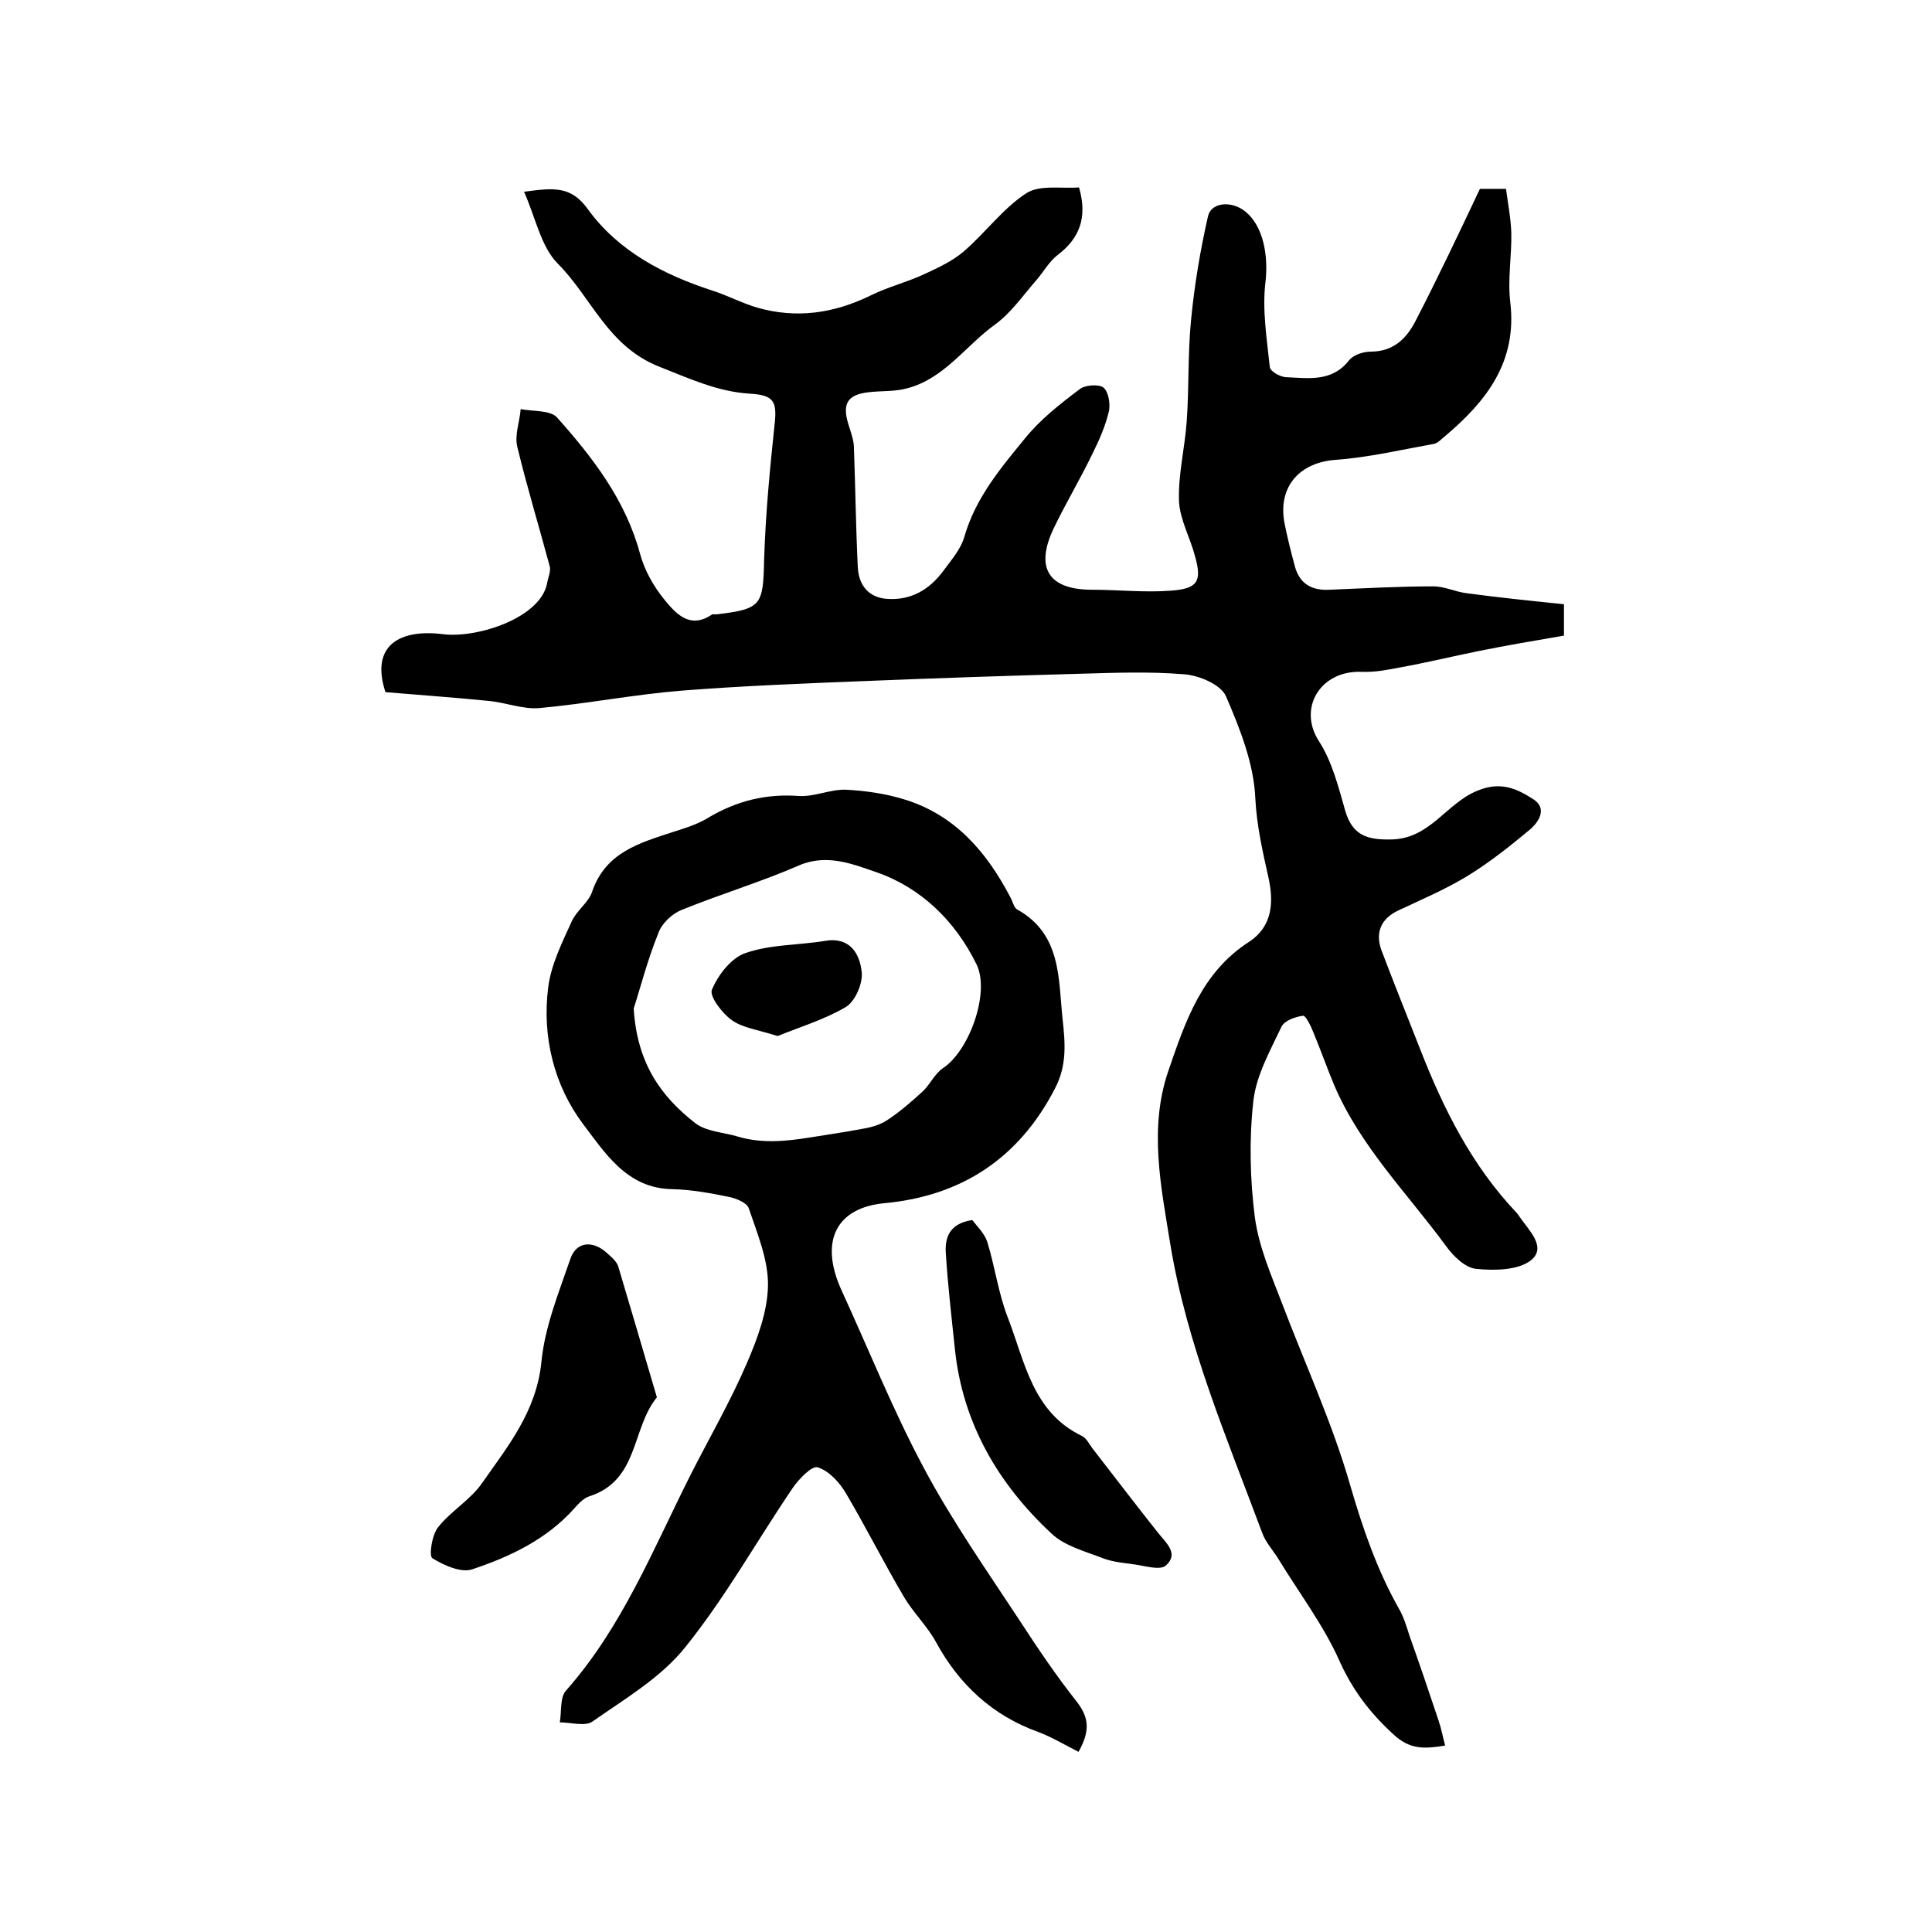 <?xml version="1.0" encoding="utf-8"?>
<!-- Generator: Adobe Illustrator 22.0.0, SVG Export Plug-In . SVG Version: 6.00 Build 0)  -->
<svg version="1.1" id="图层_1" xmlns="http://www.w3.org/2000/svg" xmlns:xlink="http://www.w3.org/1999/xlink" x="0px" y="0px"
	 viewBox="0 0 400 400" style="enable-background:new 0 0 400 400;" xml:space="preserve">
<style type="text/css">
	.st0{fill:#FFFFFF;}
</style>
<g>
	
	<path d="M306.4,39.1c1.7,0,3.2,0,5.4,0c0.4,3,1,6.1,1.1,9.1c0.1,4.8-0.8,9.7-0.2,14.5c1.4,12.2-4.9,20.3-13.4,27.5
		c-0.8,0.6-1.5,1.5-2.4,1.7c-6.7,1.2-13.5,2.8-20.3,3.3c-7.4,0.5-12,5.4-10.7,12.9c0.6,3.1,1.4,6.2,2.2,9.2c1,3.6,3.5,5,7.2,4.8
		c7.2-0.3,14.4-0.7,21.5-0.7c2.2,0,4.5,1.1,6.7,1.4c6.7,0.9,13.5,1.6,20.3,2.3c0,2.6,0,4.1,0,6.5c-5.8,1-11.8,2-17.7,3.2
		c-5.4,1.1-10.8,2.4-16.3,3.4c-2.6,0.5-5.2,1-7.8,0.9c-8.6-0.4-13.4,7.5-8.9,14.4c2.7,4.2,4,9.4,5.4,14.3c1.5,5.2,4.6,6.1,9.5,6
		c8.1-0.1,11.4-7.5,17.9-10.1c4.8-2,8.2-0.4,11.6,1.8c2.9,1.9,1.1,4.7-0.8,6.3c-4.2,3.5-8.5,6.9-13.1,9.7c-4.5,2.7-9.4,4.8-14.1,7
		c-3.6,1.7-4.8,4.6-3.5,8.2c2.6,6.9,5.4,13.8,8.1,20.7c4.8,12.3,10.7,24,19.9,33.7c0.2,0.2,0.4,0.5,0.6,0.8c1.9,2.8,5.7,6.3,2.4,9
		c-2.6,2.1-7.6,2.2-11.4,1.8c-2.2-0.2-4.7-2.6-6.2-4.7c-8-10.9-17.8-20.7-23.2-33.4c-1.5-3.6-2.8-7.3-4.3-10.9
		c-0.5-1.3-1.6-3.5-2.1-3.4c-1.6,0.2-3.9,1-4.5,2.3c-2.3,4.9-5.2,10-5.8,15.3c-0.9,8-0.7,16.2,0.3,24.1c0.8,6,3.3,11.8,5.5,17.5
		c4.8,12.7,10.6,25.2,14.3,38.2c2.6,8.9,5.5,17.3,10,25.3c1,1.7,1.6,3.7,2.2,5.6c2.1,5.9,4.1,11.8,6.1,17.8c0.5,1.5,0.8,3.1,1.3,5
		c-4.3,0.7-7.3,0.9-10.8-2.4c-4.9-4.5-8.5-9.3-11.2-15.4c-3.3-7.3-8.3-13.9-12.5-20.8c-1.1-1.8-2.7-3.5-3.4-5.5
		c-7.3-19.6-15.6-39-19-59.7c-1.9-11.8-4.5-24-0.4-35.9c3.5-10.2,6.9-20.4,16.7-26.7c5-3.3,5.1-8.4,4-13.4
		c-1.2-5.4-2.4-10.6-2.7-16.3c-0.3-7.2-3.2-14.5-6.1-21.2c-1.1-2.4-5.6-4.3-8.7-4.5c-7.2-0.6-14.5-0.3-21.7-0.1
		c-14.7,0.4-29.5,0.9-44.2,1.5c-12.7,0.5-25.5,1-38.2,2c-9.8,0.8-19.5,2.7-29.3,3.6c-3.5,0.3-7.1-1.2-10.7-1.5
		c-7-0.7-14.1-1.2-21.2-1.8c-3.2-9.8,3.1-13.1,11.9-12c7.1,0.9,20.4-3.4,21.6-10.7c0.2-1.1,0.8-2.4,0.5-3.4
		c-2.2-8.2-4.7-16.4-6.7-24.7c-0.6-2.4,0.5-5.2,0.7-7.8c2.6,0.5,6.1,0.2,7.5,1.7c7.4,8.3,14.2,17.1,17.2,28.2
		c0.9,3.4,2.8,6.8,5.1,9.6c2.3,2.8,5.2,6.1,9.7,3.1c0.2-0.2,0.6-0.1,1-0.1c9.4-1.1,9.7-1.9,9.9-11.3c0.3-9.5,1.2-18.9,2.2-28.3
		c0.5-4.7-0.4-5.8-5.2-6.1c-6.6-0.4-12.4-3.1-18.5-5.5c-10.9-4.2-14.2-14.4-21.2-21.4c-3.5-3.5-4.6-9.5-7-14.9
		c6-0.8,9.7-1.3,13.2,3.6c6.3,8.7,15.7,13.6,25.9,16.9c3.1,1,6.1,2.6,9.2,3.5c8.1,2.3,15.8,1.2,23.4-2.5c3.6-1.8,7.7-2.8,11.3-4.5
		c2.8-1.3,5.8-2.7,8.1-4.7c4.5-3.9,8.1-8.9,12.9-12c2.8-1.8,7.3-0.9,10.9-1.2c1.8,6.2,0.1,10.5-4.3,13.9c-1.9,1.4-3.1,3.7-4.7,5.5
		c-2.7,3.1-5.1,6.6-8.4,9c-6.1,4.4-10.5,11.2-18.2,13.2c-2.5,0.7-5.3,0.5-7.9,0.8c-4.5,0.5-5.6,2.4-4.2,6.8c0.5,1.6,1.1,3.2,1.1,4.8
		c0.3,8.2,0.4,16.5,0.8,24.7c0.2,3.7,2.3,6.3,6.2,6.5c4.9,0.3,8.7-2,11.5-5.8c1.7-2.3,3.7-4.6,4.4-7.2c2.3-7.9,7.4-14,12.4-20.1
		c3.2-4,7.3-7.2,11.4-10.3c1.1-0.9,3.9-1.1,4.9-0.4c1.1,0.8,1.5,3.4,1.2,4.9c-0.7,3-2,6-3.4,8.8c-2.5,5.2-5.5,10.2-8,15.4
		c-4,8.3-1.1,12.8,7.9,12.8c5.4,0,10.8,0.6,16.2,0.2c5.7-0.4,6.6-1.9,5.1-7.2c-1-3.8-3.1-7.5-3.3-11.3c-0.2-5.5,1.2-11,1.6-16.6
		c0.5-7,0.2-14,0.9-21c0.7-7.2,1.9-14.4,3.5-21.4c0.6-2.9,4.8-3.3,7.6-1.1c4,3.1,4.9,9.5,4.3,14.7c-0.7,5.8,0.3,11.8,0.9,17.6
		c0.1,0.9,2.2,2.1,3.5,2.1c4.6,0.2,9.4,1,12.9-3.5c0.9-1.1,2.9-1.8,4.5-1.8c4.7,0,7.4-2.7,9.3-6.4C297.8,57.3,302.1,48.2,306.4,39.1
		z"/>
	<path d="M223.3,362.7c-2.8-1.4-5.4-3-8.3-4.1c-9.5-3.4-16.4-9.8-21.2-18.6c-1.8-3.3-4.7-6.1-6.6-9.3c-4.2-7.1-7.9-14.5-12.1-21.6
		c-1.3-2.2-3.5-4.6-5.8-5.3c-1.2-0.4-3.9,2.4-5.2,4.3c-7.4,10.9-13.9,22.6-22.2,32.9c-5,6.3-12.5,10.7-19.2,15.4
		c-1.5,1.1-4.5,0.2-6.8,0.2c0.4-2.3,0-5.2,1.3-6.6c11.6-13.1,18-29.2,25.7-44.5c3.9-7.7,8.3-15.3,11.7-23.2
		c2.2-5.1,4.3-10.7,4.4-16.1c0.1-5.3-2.2-10.8-4-16.1c-0.4-1.1-2.6-2-4.1-2.3c-3.9-0.8-7.8-1.5-11.7-1.6c-9.4-0.1-14-7.6-18.5-13.5
		c-6-8-8.5-18.1-7.2-28.3c0.6-4.7,2.9-9.3,4.9-13.7c1-2.2,3.5-3.9,4.2-6.1c2.8-8.2,9.9-10.1,16.9-12.4c2.5-0.8,5.1-1.6,7.3-3
		c5.8-3.4,11.8-4.9,18.6-4.4c3.2,0.2,6.5-1.4,9.7-1.3c4,0.2,8.2,0.8,12.1,2c10.5,3.2,17.1,10.9,22,20.3c0.5,0.9,0.7,2.1,1.4,2.5
		c9.2,5.1,8.5,14.4,9.4,22.7c0.5,4.7,1,9.5-1.6,14.4c-7.5,14.5-19.4,22.2-35.2,23.7c-10,0.9-13.7,7.8-8.9,18.2
		c5.6,12.2,10.6,24.7,16.9,36.5c5.9,11.1,13.2,21.5,20.1,32c3.7,5.7,7.5,11.3,11.7,16.6C225.5,355.7,225.7,358.4,223.3,362.7z
		 M131.2,208.8c0.7,11.5,5.8,18.3,12.7,23.7c2.3,1.8,5.8,1.9,8.8,2.8c5,1.5,10,1,15,0.2c3.6-0.6,7.3-1.1,10.9-1.8
		c1.8-0.3,3.6-0.8,5.1-1.8c2.6-1.7,5-3.8,7.3-5.9c1.6-1.5,2.5-3.7,4.3-4.9c5.4-3.6,9.7-15.6,6.9-21.4c-4.4-9-11.5-15.9-20.7-19.1
		c-4.7-1.6-10.1-3.9-15.9-1.5c-8,3.5-16.4,6-24.5,9.3c-2,0.8-4.1,2.8-4.8,4.8C134,198.9,132.5,204.8,131.2,208.8z"/>
	<path d="M136,289.3c-5.3,6.5-3.7,17.2-14,20.5c-1.2,0.4-2.2,1.5-3.1,2.5c-5.7,6.4-13.3,10-21.1,12.6c-2.3,0.8-5.9-0.8-8.3-2.3
		c-0.7-0.5-0.1-4.8,1.2-6.4c2.6-3.3,6.6-5.6,9-9c5.4-7.7,11.4-15,12.4-25.3c0.7-7.2,3.6-14.3,6-21.3c1.2-3.5,4.5-3.8,7.3-1.4
		c1,0.9,2.2,1.8,2.6,3C130.6,270.9,133.2,279.8,136,289.3z"/>
	<path d="M201.3,252.6c0.9,1.2,2.5,2.7,3.1,4.5c1.6,5.2,2.3,10.7,4.3,15.8c3.5,9.1,5.1,19.5,15.3,24.4c1,0.5,1.5,1.7,2.2,2.6
		c4.5,5.8,9,11.7,13.6,17.5c1.7,2.1,4.3,4.3,1.6,6.7c-1.2,1.1-4.3,0.1-6.5-0.2c-2.2-0.3-4.5-0.5-6.6-1.3c-3.6-1.4-7.8-2.5-10.5-5
		c-11.1-10.3-18.5-22.9-20.1-38.3c-0.7-6.7-1.5-13.5-1.9-20.2C195.7,256.3,196.5,253.3,201.3,252.6z"/>
	
	<path d="M161,214.5c-4.1-1.3-7.3-1.7-9.5-3.3c-2-1.4-4.7-5-4.1-6.3c1.3-3.1,4-6.6,7-7.6c5.2-1.8,11-1.6,16.4-2.5
		c5.2-0.9,7.2,2.7,7.6,6.4c0.3,2.3-1.3,6.1-3.3,7.3C170.7,211.1,165.4,212.7,161,214.5z"/>
</g>
</svg>
